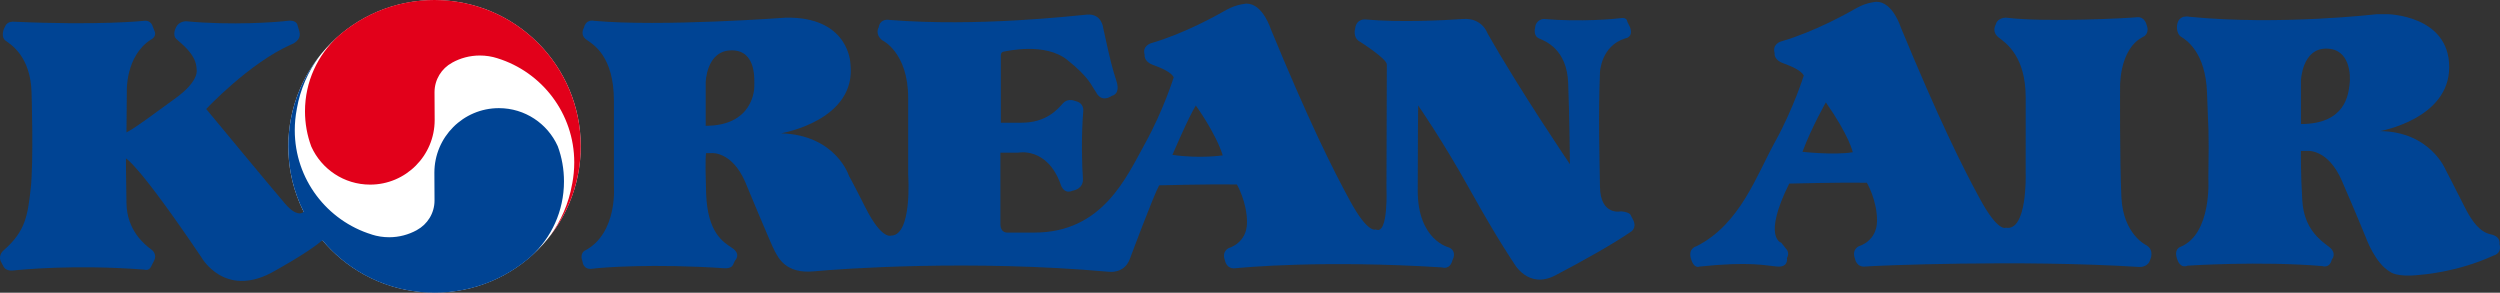 <?xml version="1.0" encoding="utf-8"?>
<!-- Generator: Adobe Illustrator 12.0.0, SVG Export Plug-In . SVG Version: 6.00 Build 51448)  -->
<!DOCTYPE svg PUBLIC "-//W3C//DTD SVG 1.1//EN" "http://www.w3.org/Graphics/SVG/1.1/DTD/svg11.dtd">
<svg  version="1.1" id="Calque_1" xmlns:x="http://ns.adobe.com/Extensibility/1.0/" xmlns:i="http://ns.adobe.com/AdobeIllustrator/10.0/" xmlns:graph="http://ns.adobe.com/Graphs/1.0/"
	 xmlns="http://www.w3.org/2000/svg" xmlns:xlink="http://www.w3.org/1999/xlink" xmlns:a="http://ns.adobe.com/AdobeSVGViewerExtensions/3.0/"
	 width="602.857" height="70.585" viewBox="0 0 602.857 70.585"
	 style="overflow:visible;enable-background:new 0 0 602.857 70.585;" xml:space="preserve">
<rect x="0" y="0" width="602.857" height="70.585" fill="#333333" stroke="none"/>
<g>
	<path style="fill:#004494;" d="M189.419,4.263c0,0-30.004,2.233-46.16,0.757c0,0-1.915-0.546-2.461,1.694
		c0,0-1.055,1.697,0.651,2.876c1.688,1.158,6.591,4.041,6.591,14.677s0,20.531,0,20.531s0.968,11.285-6.82,15.539
		c0,0-1.582,0.527-0.738,2.761c0,0,0.105,2.021,2.355,1.704c2.233-0.316,14.785-1.282,32.011-0.106c0,0,1.493,0.106,1.915-0.843
		c0.422-0.966,0.527-1.074,0.527-1.074s1.496-1.492-0.738-2.979c-2.232-1.483-5.958-3.717-6.275-13.192
		c-0.316-9.475,0-9.685,0-9.685h1.388c0,0,4.782-0.422,7.98,6.82c0,0,6.171,14.888,7.12,16.699c0.966,1.812,2.759,5.625,9.474,4.992
		c6.698-0.633,37.968-2.866,71.175,0.105c0,0,3.621,0.527,4.992-2.972c0,0,5.747-15.432,7.118-17.876c0,0,12.129-0.316,18.738-0.211
		c0,0,2.444,4.148,2.444,9.149c0,5-4.359,6.169-4.359,6.169s-1.812,0.748-0.968,2.979c0,0,0.334,2.129,2.444,1.917
		c2.145-0.21,21.181-2.02,49.903-0.21c0,0,1.917,0.738,2.55-1.81c0,0,1.177-2.022-0.844-2.99c0,0-7.559-1.688-7.559-13.711
		s0.106-20.531,0.106-20.531s5.746,8.193,12.551,20.427c6.82,12.235,10.441,17.438,10.441,17.438s3.392,6.592,10.089,3.095
		c6.715-3.516,13.939-7.562,18.088-10.435c0,0,1.6-0.745,0.757-2.769l-0.651-1.265c0,0-0.105-0.757-2.337-0.969
		c0,0-5.012,1.18-5.099-5.958c-0.105-7.119-0.422-17.226,0-27.543c0,0,0.212-6.382,6.063-8.193c0,0,2.128-0.211,1.16-2.776
		l-0.633-1.265c0,0,0-1.073-1.492-0.862c-1.495,0.211-9.774,0.966-18.616,0.211c0,0-1.916,0-2.126,2.135
		c0,0-0.528,1.908,0.948,2.558c1.494,0.632,6.715,2.549,7.032,10.741c0.316,8.192,0.421,19.583,0.421,19.583
		S366.449,21.717,358.681,7.99c0,0-1.266-3.727-5.836-3.41c-4.589,0.325-15.539,0.862-23.521,0.114c0,0-2.233-0.325-2.55,2.231
		c0,0-0.649,2.243,1.266,3.19c0,0,6.383,4.045,6.383,5.433c0,1.38-0.09,29.672-0.09,29.672s0.528,11.601-2.566,10.106
		c0,0-1.81,1.179-6.168-6.802c-4.359-7.98-10.004-19.362-19.145-41.484c0,0-1.914-6.169-5.852-6.169c0,0-2.339,0.104-4.8,1.477
		c-2.442,1.388-10.196,5.747-18.282,8.085c0,0-2.144,0.65-1.493,2.776c0,0-0.316,1.591,2.021,2.444
		c2.338,0.843,4.359,1.812,4.992,2.97c0,0-2.442,7.875-6.907,15.961c-4.483,8.086-10.214,21.499-26.702,21.499h-6.486
		c0,0-1.706,0.211-1.706-2.126c0-2.349,0-17.14,0-17.14h4.254c0,0,6.909-1.486,10.213,7.453c0,0,0.633,2.758,2.97,1.704
		c0,0,2.671-0.314,2.46-2.986c-0.21-2.655-0.438-9.897,0.089-16.279c0,0,0.227-1.915-1.917-2.337c0,0-1.688-0.843-2.97,0.528
		c-1.266,1.388-3.938,4.691-10.003,4.691c-6.063,0-4.992,0-4.992,0v-15.96c0,0-0.105-1.071,0.633-1.177
		c0.757-0.105,10.003-2.339,15.434,2.021c5.414,4.359,5.75,6.171,6.909,7.771c0,0,1.071,2.654,3.832,0.851
		c0,0,2.126-0.325,1.055-3.611c-1.055-3.305-1.371-4.475-3.183-12.771c0,0-0.316-3.506-3.938-3.189s-26.278,2.971-47.547,1.284
		c0,0-2.25-0.546-2.655,1.8c0,0-0.985,1.591,0.843,3.085c0,0,6.276,2.866,6.276,13.94c0,11.058,0,18.511,0,18.511
		s1.055,14.676-4.167,14.676c0,0-2.214,0.958-6.047-6.59c-3.832-7.561-4.042-7.771-4.042-7.771s-3.094-9.896-16.383-10.317
		c0,0,18.405-3.085,16.699-16.91c0,0-0.316-10.538-14.149-10.969H189.419z M170.173,30.333V19.908c0,0,0.105-7.77,6.274-7.77
		c6.171,0,5.397,7.549,5.449,8.508C181.95,21.614,181.563,30.333,170.173,30.333z M282.724,37.346c0,0,3.938-9.246,5.644-11.901
		c0,0,4.781,6.593,6.485,12.016C294.853,37.46,289.423,38.312,282.724,37.346z"/>
	<path style="fill:#004494;" d="M488.478,41.934c0,0,0.421,13.938-4.782,12.971c0,0-1.812,1.18-6.17-6.801
		c-4.36-7.981-10.002-19.371-19.16-41.494c0,0-1.916-6.178-5.854-6.178c0,0-2.338,0.105-4.78,1.495
		c-2.445,1.388-10.215,5.747-18.3,8.086c0,0-2.126,0.633-1.494,2.767c0,0-0.316,1.592,2.021,2.453c2.34,0.843,4.36,1.802,5.012,2.97
		c0,0-2.444,7.875-6.909,15.961c-4.482,8.086-8.42,19.898-18.949,25.208c0,0-2.04,0.439-1.388,2.884
		c0.754,2.758,2.125,2.021,2.125,2.021c12.254-1.284,15.962-0.211,18.738,0c2.762,0.211,2.32-2.021,2.32-2.021
		c0.758-1.39-0.192-2.233-0.192-2.233l-1.179-1.493c0,0-4.57-1.179,1.917-14.257c0,0,12.129-0.316,18.721-0.211
		c0,0,2.46,4.148,2.46,9.14c0,5.01-4.376,6.171-4.376,6.171s-1.793,0.756-0.949,2.987c0,0,0.316,2.128,2.443,1.917
		s37.441-1.706,66.182,0.105c0,0,2.021,0.105,2.548-1.704c0,0,1.16-2.233-0.86-3.516c0,0-5.625-2.55-6.064-11.595
		c-0.423-9.044-0.316-26.163-0.316-26.163s-0.422-9.582,5.643-12.561c0,0,1.599-0.747,0.738-2.875c0,0-0.422-2.021-2.339-1.809
		c-1.915,0.211-22.024,1.284-31.48,0.105c0,0-2.128-0.105-2.566,1.704c0,0-1.056,1.707,0.755,3.094
		c1.812,1.373,6.487,4.57,6.487,14.468S488.478,41.934,488.478,41.934z M440.294,24.689c5.731,8.191,6.488,12.023,6.488,12.023
		c-4.589,0.747-12.13-0.105-12.13-0.105C436.884,30.647,440.294,24.689,440.294,24.689z"/>
	<path style="fill:#004494;" d="M573.15,3.42c0,0-23.396,2.759-45.106,0.633c0,0-2.758-0.738-3.074,2.126
		c0,0-0.212,1.917,0.949,2.664c1.176,0.749,5.958,3.613,6.292,13.616c0.316,10.001,0.509,7.134,0.316,20.742
		c0,0,0.844,13.095-6.608,16.275c0,0-1.917,0.431-0.845,3.201c0,0,0.633,2.126,2.442,1.388c0,0,17.457-1.177,32.555,0.105
		c0,0,1.706,0.633,2.233-1.601c0,0,1.389-1.494-0.737-3.094c-2.128-1.59-5.961-4.359-6.382-11.056
		c-0.423-6.696-0.333-12.023-0.333-12.023h1.492c0,0,4.992-0.634,8.403,7.241c3.409,7.858,5.748,13.606,5.748,13.606
		s2.231,6.276,5.853,8.297c0,0,1.496,1.388,7.032,0.755c0,0,9.034-0.544,17.964-4.692c0,0,2.022-0.422,1.391-2.762
		c0,0,0.422-1.809-2.129-2.336c-2.548-0.537-4.465-2.98-6.274-6.593c-1.812-3.619-4.57-8.946-4.57-8.946s-3.726-9.246-15.854-9.352
		c0,0,16.699-2.883,16.699-15.434S575.716,3.42,575.716,3.42H573.15z M554.853,29.911V19.486c0,0,0.227-7.77,6.081-7.77
		c5.836,0,5.941,6.574,5.642,8.719C566.277,22.58,565.715,29.911,554.853,29.911z"/>
	<path style="fill:#FFFFFF;" d="M140.044,35.297c0,19.468-15.786,35.255-35.262,35.255c-19.477,0-35.262-15.787-35.262-35.255
		c0-19.477,15.786-35.269,35.262-35.269C124.258,0.028,140.044,15.82,140.044,35.297z"/>
	<path style="fill:#E2001A;" d="M119.935,14.046c10.739,3.312,18.543,13.315,18.543,25.128c0,1.73-0.175,3.41-0.474,5.043
		l-0.054,0.229c-0.809,4.642-2.707,8.912-5.378,12.568l-0.052,0.054c4.711-5.993,7.524-13.571,7.524-21.78
		C140.044,15.795,124.258,0,104.764,0c-8.876,0-16.981,3.279-23.185,8.693l-0.07,0.07c-4.886,4.483-7.964,10.916-7.964,18.071
		c0,2.97,0.528,5.81,1.496,8.438l0.051,0.124c2.445,5.377,7.858,9.122,14.168,9.122c8.578,0,15.557-6.979,15.557-15.574
		l-0.035-6.697c0-3.077,1.704-5.749,4.235-7.12l0.036-0.026c1.968-1.09,4.237-1.713,6.663-1.713c1.458,0,2.883,0.228,4.2,0.649
		L119.935,14.046z"/>
	<path style="fill:#004494;" d="M77.764,57.982c6.468,7.718,16.172,12.603,27.035,12.603c8.859,0,16.98-3.268,23.187-8.682
		l0.07-0.07C132.942,57.35,136,50.916,136,43.763c0-2.972-0.51-5.803-1.477-8.438L134.47,35.2
		c-2.442-5.379-7.875-9.123-14.167-9.123c-8.595,0-15.556,6.979-15.556,15.576l0.035,6.696c0,3.077-1.723,5.749-4.238,7.117
		l-0.035,0.028c-1.986,1.09-4.254,1.714-6.661,1.714c-1.46,0-2.883-0.228-4.203-0.65l-0.017-0.018
		c-10.741-3.305-18.546-13.308-18.546-25.12c0-1.739,0.16-3.408,0.476-5.044l0.035-0.229c0.825-4.641,2.707-8.911,5.396-12.567
		l0.035-0.052c-4.692,5.993-7.505,13.56-7.505,21.778c0,5.66,1.317,11.021,3.708,15.769l-0.297,0.211c0,0-1.371,1.071-4.148-2.128
		c-2.761-3.183-19.055-22.87-19.055-22.87s10.335-11.056,20.442-15.539c0,0,2.655-0.844,2.022-3.181l-0.422-1.39
		c0,0-0.105-1.484-2.46-1.158C66.97,5.335,55.915,6.179,44.857,5.124c0,0-1.704,0-2.355,1.373c0,0-1.055,1.81,0,2.883
		c1.073,1.054,4.905,3.717,4.905,7.337c0,0,0.843,2.664-5.011,6.917c-5.852,4.253-9.473,7.013-11.899,8.297l0.086-10.003
		c0,0-0.316-8.4,5.749-12.338c0,0,1.494-0.633,0.966-2.022L36.86,6.497c0,0-0.316-1.688-2.11-1.476c0,0-10.547,1.158-31.5,0.211
		c0,0-1.39-0.107-1.917,0.947L0.912,7.041c0,0-0.738,1.917,0.422,2.761c1.178,0.844,6.065,3.727,6.276,12.549
		c0,0,0.527,16.701-0.211,23.195c-0.738,6.495-1.266,10.212-6.488,14.792c0,0-1.387,1.055-0.738,2.653l0.738,1.39
		c0,0,0.528,1.055,2.339,0.844c1.81-0.212,14.888-1.493,31.5-0.212c0,0,1.161,0.423,1.688-0.737l0.755-1.496
		c0,0,0.843-1.492-0.755-2.652c-1.601-1.177-5.854-4.589-5.941-11.181c-0.124-6.59-0.124-10.738-0.124-10.738
		s2.883,1.167,18.194,23.836c0,0,5.431,9.79,16.911,3.708c0,0,8.418-4.57,11.917-7.542L77.764,57.982z"/>
</g>
</svg>
